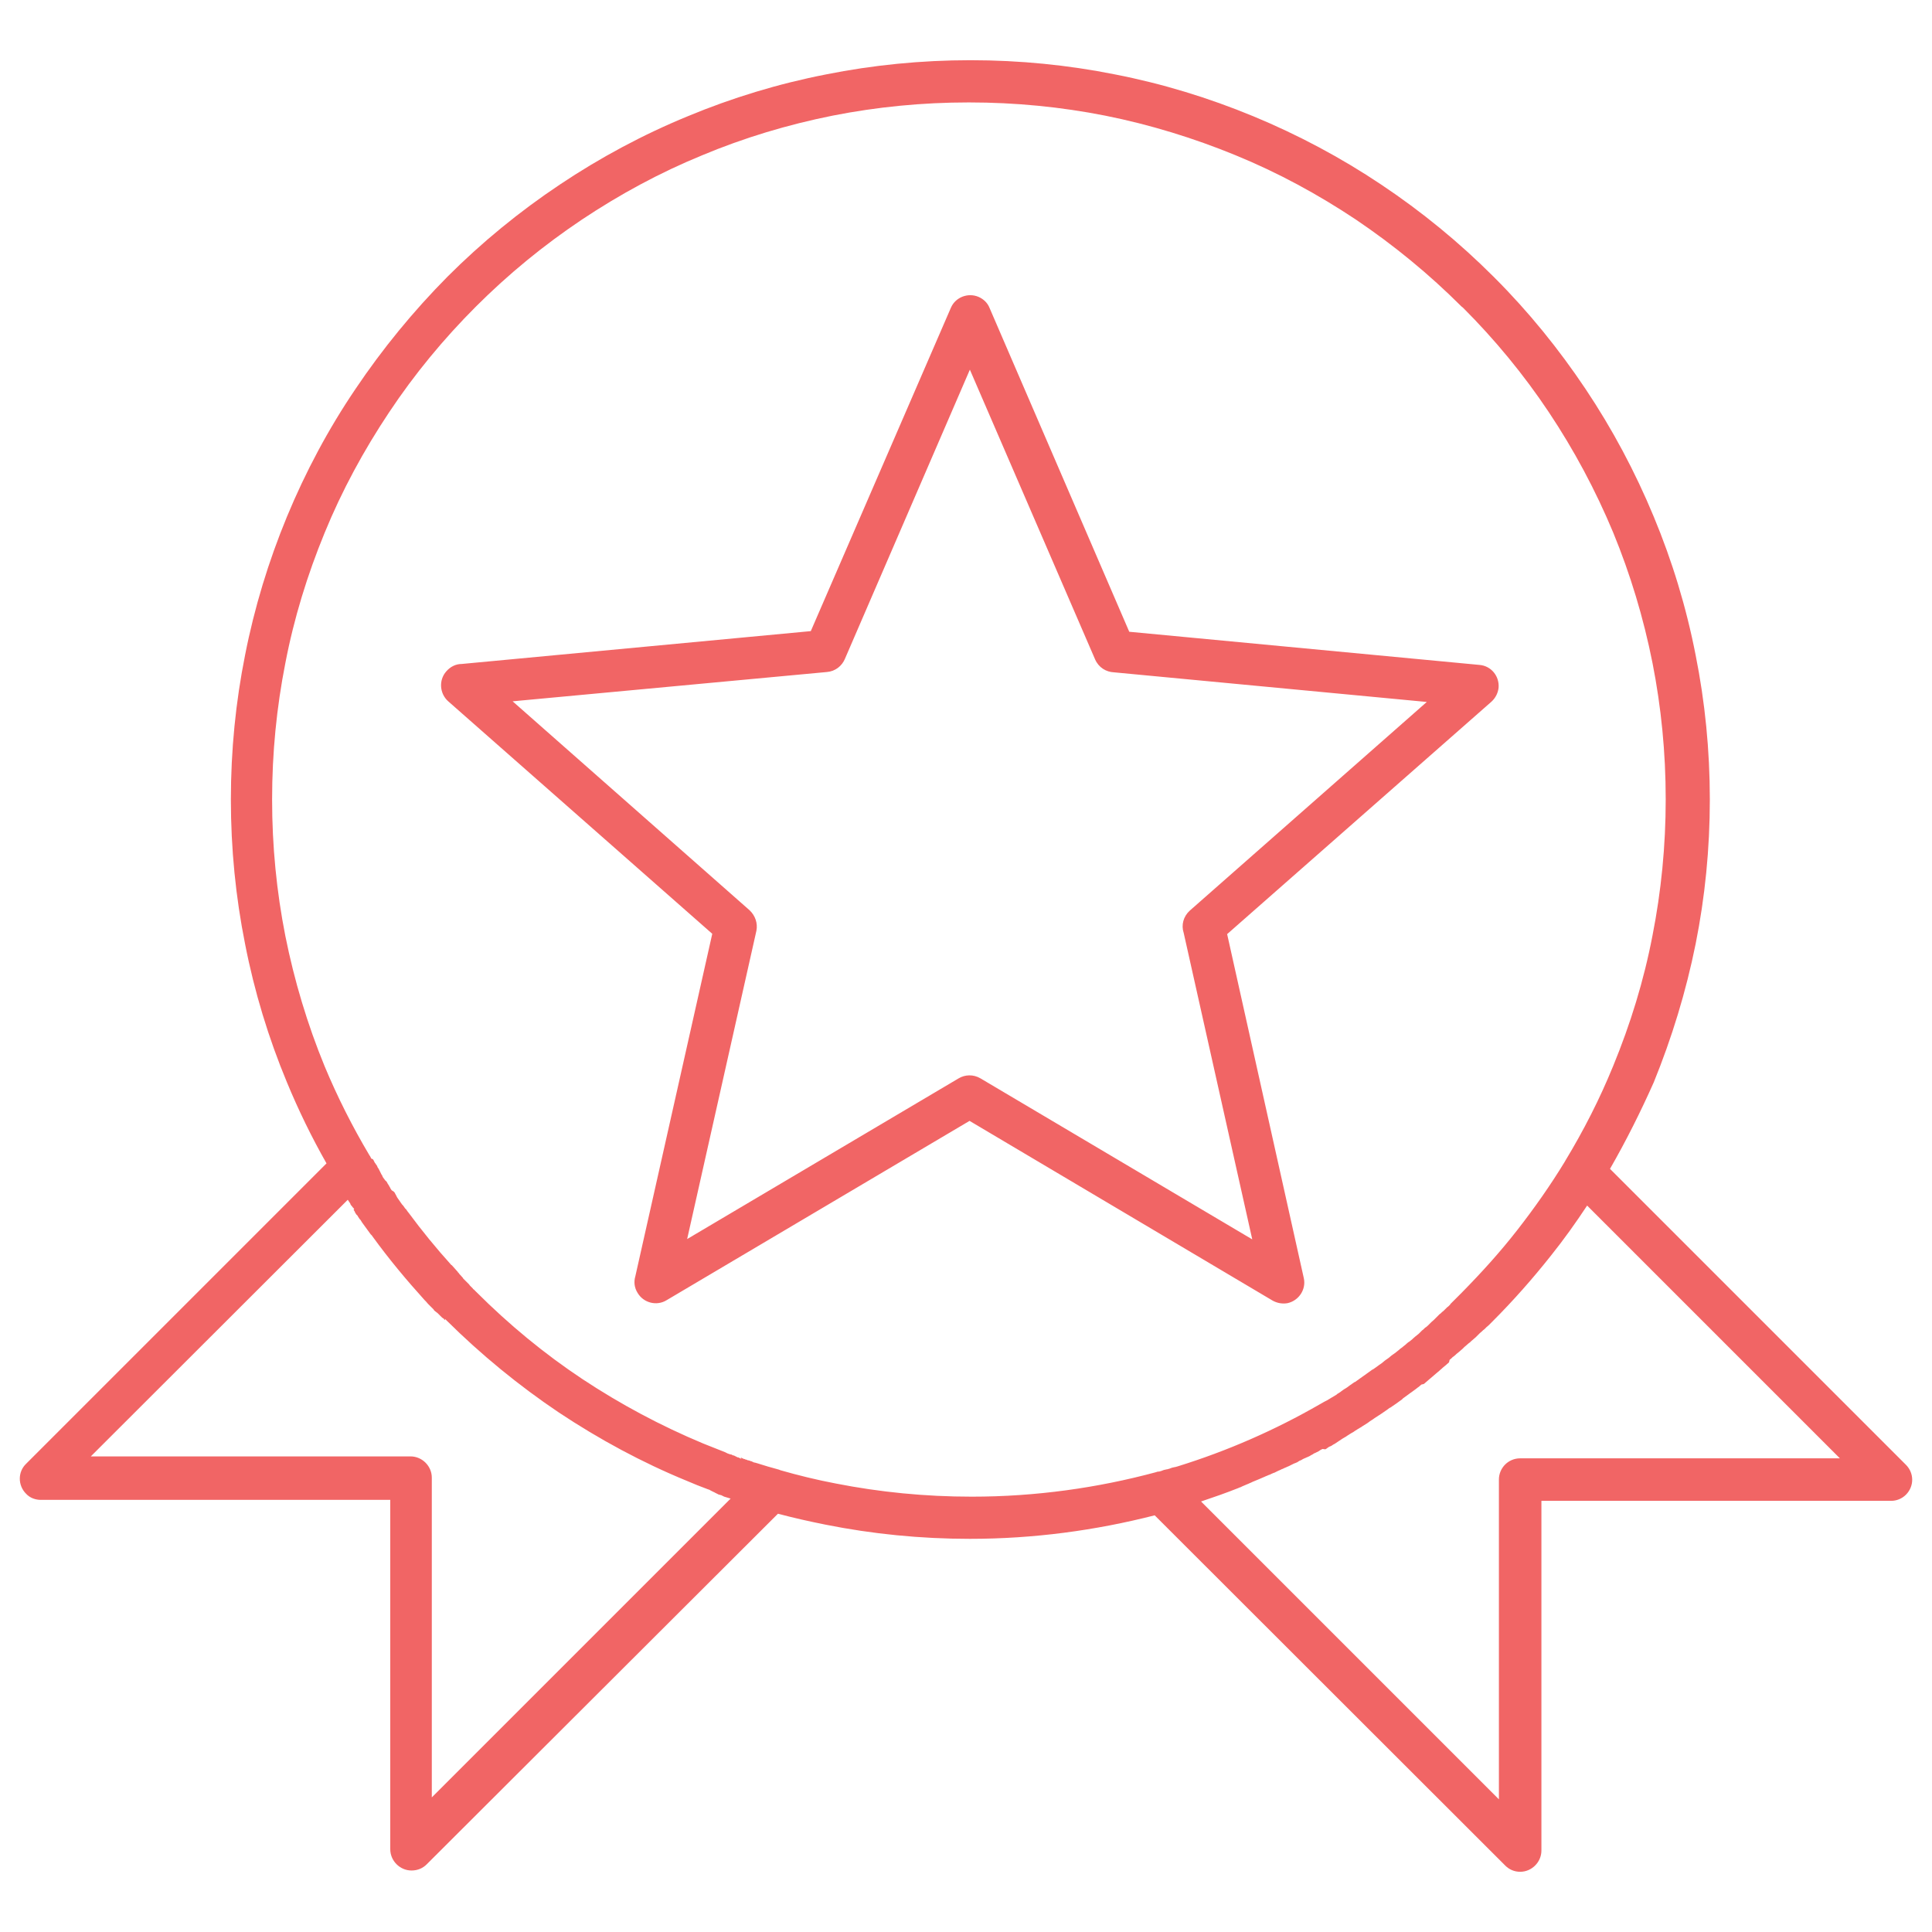 <?xml version="1.0" encoding="utf-8"?>
<!-- Generator: Adobe Illustrator 25.0.0, SVG Export Plug-In . SVG Version: 6.00 Build 0)  -->
<svg version="1.0" id="Layer_1" xmlns="http://www.w3.org/2000/svg" xmlns:xlink="http://www.w3.org/1999/xlink" x="0px" y="0px"
	 viewBox="0 0 60 60" style="enable-background:new 0 0 60 60;" xml:space="preserve">
<style type="text/css">
	.st0{fill-rule:evenodd;clip-rule:evenodd;fill:#F16565;}
</style>
<g>
	<path class="st0" d="M50,36.3l9.19,9.19c0.26,0.26,0.26,0.67,0,0.93c-0.13,0.13-0.3,0.19-0.46,0.19l0,0H47.87v10.86
		c0,0.36-0.3,0.66-0.66,0.66c-0.18,0-0.34-0.07-0.46-0.19l-0.01-0.01L35.86,47.06c-1.84,0.47-3.76,0.73-5.74,0.73
		c-1.53,0-3.03-0.15-4.48-0.44c-0.5-0.1-0.99-0.21-1.48-0.34L13.26,57.89l-0.01,0.01c-0.12,0.12-0.28,0.19-0.47,0.19
		c-0.36,0-0.66-0.3-0.66-0.66V46.58H1.27l0,0c-0.17,0-0.34-0.06-0.46-0.19c-0.26-0.26-0.26-0.68,0-0.93l9.33-9.33
		c-0.46-0.81-0.87-1.65-1.23-2.52c-0.57-1.37-1.01-2.81-1.3-4.3c-0.29-1.45-0.44-2.95-0.44-4.48c0-1.53,0.15-3.03,0.44-4.48
		c0.29-1.48,0.73-2.92,1.3-4.3c0.58-1.4,1.29-2.73,2.13-3.97c0.84-1.25,1.8-2.42,2.86-3.49l0,0c1.06-1.06,2.23-2.02,3.49-2.86
		c1.24-0.83,2.58-1.55,3.97-2.12c1.37-0.57,2.81-1.01,4.3-1.3c1.45-0.29,2.95-0.44,4.48-0.44c1.53,0,3.03,0.15,4.48,0.44
		c1.49,0.29,2.92,0.73,4.3,1.3c1.4,0.58,2.73,1.29,3.97,2.12c1.26,0.84,2.43,1.8,3.49,2.86l0.04,0.04c1.05,1.05,1.99,2.21,2.82,3.45
		c0.83,1.24,1.54,2.57,2.12,3.97c0.57,1.37,1.01,2.81,1.3,4.3c0.29,1.45,0.44,2.95,0.44,4.48c0,1.53-0.15,3.03-0.44,4.48
		c-0.3,1.49-0.74,2.92-1.3,4.3C50.95,34.53,50.5,35.43,50,36.3L50,36.3z M22.73,46.57l-0.24-0.08l0.06,0.02L22.73,46.57L22.73,46.57
		z M22.49,46.48l-0.02-0.01l-0.02-0.01l0,0l-0.02-0.01l-0.02-0.01l-0.02-0.01l-0.01,0l-0.01,0l-0.02-0.01l-0.02,0l-0.02-0.01l0,0
		l-0.02-0.01l-0.02-0.01l-0.02-0.01h0l-0.02-0.01l-0.02-0.01l-0.02-0.01l-0.01-0.01l-0.01,0l-0.02-0.01l-0.02-0.01l-0.02-0.01h0
		l-0.02-0.01l-0.02-0.01l-0.02-0.01l-0.01-0.01l-0.06-0.02h0c-0.22-0.08-0.44-0.17-0.65-0.26c-1.39-0.57-2.72-1.29-3.97-2.12
		c-1.25-0.84-2.42-1.8-3.49-2.86l0,0l-0.03-0.03l-0.02-0.02L13.82,41l-0.03-0.03l0-0.01l-0.03-0.02l-0.03-0.02l-0.01-0.01
		l-0.03-0.03l-0.01-0.01l-0.02-0.02l-0.03-0.03v0l-0.03-0.03l-0.02-0.02l-0.02-0.01l-0.03-0.03l-0.01,0l-0.03-0.03l-0.02-0.02
		l0-0.01l-0.03-0.03l-0.01-0.01l-0.02-0.02l-0.03-0.03l-0.03-0.03l-0.06-0.06l0,0l-0.06-0.07l-0.03-0.03l-0.01-0.01
		c-0.57-0.63-1.12-1.29-1.62-1.98l-0.02-0.03l-0.01-0.01l-0.01-0.01l-0.02-0.02c-0.08-0.11-0.16-0.22-0.24-0.33l-0.02-0.03
		l-0.01-0.01l-0.01-0.02l-0.02-0.03l-0.01-0.02l-0.01-0.01l-0.02-0.02l-0.02-0.03l0,0l-0.02-0.03l-0.02-0.03l0-0.01l-0.02-0.02
		l-0.02-0.02l-0.01-0.01l-0.01-0.02l-0.02-0.03l-0.01-0.02l0-0.01l-0.02-0.03l-0.02-0.03L11,37.55l-0.02-0.03l-0.01-0.01l-0.02-0.02
		l-0.02-0.03l-0.01-0.01l-0.01-0.01l-0.02-0.03l-0.01-0.02l0-0.01l-0.02-0.03l-0.02-0.03v0l-0.02-0.03l-0.02-0.03l-7.98,7.97h9.93
		c0.36,0,0.66,0.3,0.66,0.66v9.93l9.28-9.28L22.49,46.48L22.49,46.48z M21.84,44.83c0.23,0.09,0.45,0.18,0.68,0.27l0.02,0.01
		l0.02,0.01l0.02,0.01l0,0l0.02,0.01l0.09,0.03l0.02,0l0,0l0.02,0.01l0.02,0.01l0.02,0.01l0.01,0l0.01,0l0.02,0.01l0.02,0.01
		l0.02,0.01h0l0.02,0.01l0.02,0.01l0.02,0.01l0.01,0l0.01,0l0.02,0.01l0.02,0.01l0.02,0.01l0.02,0.01l0.02,0.01L23,45.27l0.01,0
		l0.01,0l0.02,0.01l0.02,0.01l0.02,0.01h0.01l0.01,0.01l0.02,0l0.02,0.01l0.02,0.01h0l0.02,0l0.02,0.01l0.02,0.01l0.01,0h0.01
		l0.02,0.01l0.02,0l0.02,0.01v0l0.02,0.01l0.02,0l0.02,0.01l0.01,0.01h0.01l0.02,0.01l0.02,0.01l0.02,0l0.07,0.02l0,0
		c0.22,0.07,0.45,0.14,0.68,0.2l0.05,0.02l0,0l0,0c0.56,0.16,1.13,0.3,1.71,0.41c1.37,0.27,2.78,0.41,4.23,0.41
		c1.98,0,3.9-0.27,5.72-0.76c0.03-0.01,0.05-0.02,0.09-0.02l0.01,0l0.07-0.02l0.05-0.02l0.03-0.01l0.09-0.02l0.01,0l0.07-0.02
		l0.08-0.03l0.09-0.02l0.01,0l0.07-0.02c1.55-0.48,3.03-1.13,4.42-1.93l0.07-0.04l0.07-0.04l0.06-0.03l0.02-0.01l0.3-0.18l0.02-0.02
		l0.05-0.03l0.06-0.04l0.01-0.01l0.07-0.05l0.03-0.02l0.05-0.03l0.06-0.04l0.01-0.01l0.07-0.05l0.03-0.02l0.04-0.03l0.06-0.04
		l0.01,0l0.07-0.05l0.03-0.02l0.04-0.03l0.07-0.05l0,0l0.07-0.05l0.03-0.02l0.04-0.03l0.07-0.05l0,0l0.07-0.05l0.04-0.03l0.04-0.02
		l0.07-0.05l0,0l0.07-0.05l0.04-0.03l0.03-0.02l0.07-0.05l0.01-0.01l0.06-0.05l0.04-0.03l0.03-0.02l0.07-0.05l0.01-0.01l0.06-0.05
		l0.04-0.03l0.03-0.02l0.07-0.05l0.01-0.01l0.1-0.08l0.02-0.02l0.07-0.05l0.01-0.01l0.05-0.04l0.05-0.04l0.02-0.02l0.06-0.05
		l0.02-0.01l0.05-0.04l0.05-0.04l0.02-0.02l0.08-0.07l0.05-0.04l0.05-0.04l0.02-0.02l0.06-0.06l0.02-0.02l0.05-0.04l0.05-0.05
		l0.02-0.01l0.06-0.05l0.02-0.02l0.04-0.04l0.05-0.05l0.08-0.07l0.02-0.02l0.04-0.04l0.05-0.05l0.01-0.01l0.06-0.06l0.03-0.02
		l0.04-0.04l0.06-0.05l0.01-0.01l0.06-0.06l0.03-0.03l0.04-0.03l0.06-0.06l0-0.01l0.06-0.06l0.03-0.03l0.03-0.03l0.06-0.06l0,0
		l0.06-0.06l0.03-0.03l0.03-0.03l0.06-0.06c0.61-0.62,1.19-1.26,1.72-1.94c0.53-0.68,1.03-1.39,1.48-2.13l0.01-0.02
		c0.57-0.94,1.07-1.92,1.49-2.95c0.53-1.29,0.95-2.64,1.22-4.05c0.27-1.37,0.41-2.78,0.41-4.23c0-1.45-0.14-2.86-0.41-4.23
		c-0.28-1.41-0.69-2.76-1.22-4.05c-0.55-1.32-1.22-2.57-2-3.74c-0.78-1.17-1.68-2.26-2.67-3.25l-0.04-0.03
		c-1.01-1.01-2.11-1.91-3.28-2.7c-1.17-0.78-2.42-1.46-3.74-2c-1.29-0.53-2.65-0.95-4.05-1.23c-1.37-0.27-2.78-0.41-4.23-0.41
		c-1.45,0-2.86,0.14-4.23,0.41c-1.4,0.28-2.76,0.69-4.05,1.23c-1.32,0.54-2.57,1.22-3.74,2c-1.18,0.79-2.28,1.69-3.29,2.7l0,0h0
		c-1,1-1.91,2.1-2.7,3.29c-0.78,1.17-1.46,2.42-2,3.74c-0.53,1.29-0.95,2.64-1.22,4.05c-0.27,1.37-0.41,2.78-0.41,4.23
		c0,1.45,0.14,2.86,0.41,4.23c0.28,1.4,0.69,2.76,1.22,4.05c0.4,0.96,0.87,1.89,1.4,2.78l0.01,0.01l0,0l0.02,0.04l0.01,0.02
		l0.01,0.02L11.58,36l0,0l0.02,0.03l0.01,0.02l0.01,0.02l0.02,0.04l0.01,0.01l0.02,0.03l0.02,0.03l0.01,0.01l0.02,0.04l0,0.01
		l0.02,0.03l0.02,0.03v0l0.02,0.04l0.01,0.02l0.01,0.02l0.02,0.04l0,0l0.02,0.04l0.01,0.02l0.01,0.01l0.02,0.04l0,0.01l0.02,0.03
		l0.02,0.03l0.01,0.01l0.02,0.03l0.01,0.01l0.02,0.03L12,36.68l0,0.01l0.02,0.03l0.01,0.02l0.01,0.02l0.02,0.03l0,0l0.02,0.03
		l0.01,0.02l0.01,0.02l0.02,0.03l0,0.01l0.02,0.03l0.02,0.03l0.01,0.01L12.22,37l0.01,0.01l0.02,0.02l0.02,0.03l0,0.01l0.02,0.03
		l0.01,0.02l0.01,0.02l0.02,0.04h0l0.02,0.03l0.07,0.1l0.02,0.03l0.05,0.07l0.03,0.03l0,0l0.07,0.1l0.01,0l0.07,0.1l0.01,0.01
		c0.42,0.57,0.87,1.12,1.34,1.64l0.01,0l0.16,0.18l0.02,0.02l0.01,0.02l0.03,0.03l0,0l0.02,0.03l0.02,0.02l0.09,0.1l0,0.01
		l0.03,0.03l0.01,0.01l0.02,0.02l0.03,0.03l0,0l0.03,0.03l0.02,0.02l0.01,0.01l0.03,0.03l0.01,0.01l0.02,0.03l0.02,0.02l0.01,0.01
		l0.03,0.03l0.01,0.01l0.02,0.02l0.02,0.03l0.01,0l0.03,0.03l0.01,0.01l0.02,0.02l0.03,0.03l0,0l0,0c1,1,2.1,1.91,3.29,2.7
		C19.27,43.61,20.52,44.28,21.84,44.83L21.84,44.83z M14.34,20.62c-0.18,0-0.35,0.08-0.48,0.23c-0.24,0.27-0.21,0.69,0.06,0.93
		L22.12,29l-2.39,10.64c-0.05,0.17-0.03,0.35,0.07,0.51c0.18,0.31,0.59,0.42,0.9,0.23l9.41-5.57l9.41,5.58v0
		c0.14,0.08,0.31,0.11,0.47,0.08c0.35-0.08,0.58-0.43,0.5-0.78l-2.38-10.68l8.21-7.22v0c0.12-0.11,0.2-0.26,0.22-0.43
		c0.03-0.36-0.23-0.68-0.59-0.71l-10.88-1.03L30.73,9.56l0,0c-0.06-0.15-0.18-0.27-0.34-0.34c-0.33-0.14-0.72,0.01-0.86,0.34
		L25.18,19.6L14.34,20.62L14.34,20.62z M25.68,20.87l-9.76,0.91l7.36,6.49l0,0c0.17,0.16,0.26,0.4,0.21,0.64l-2.15,9.57l8.43-4.99
		c0.2-0.12,0.46-0.13,0.68,0l8.44,5l-2.13-9.52c-0.08-0.24-0.01-0.51,0.19-0.69l7.36-6.48l-9.71-0.92c-0.25-0.01-0.48-0.15-0.59-0.4
		l-3.89-9l-3.88,8.98C26.15,20.68,25.94,20.85,25.68,20.87L25.68,20.87z M43.54,43.46c-0.12,0.09-0.25,0.18-0.37,0.26l-0.01,0
		l-0.04,0.03l-0.04,0.03c-0.13,0.09-0.26,0.18-0.39,0.26l-0.04,0.03l-0.03,0.02l-0.08,0.05l-0.01,0.01l-0.07,0.05l-0.08,0.05
		l-0.08,0.05l-0.01,0.01l-0.07,0.04l-0.05,0.03l-0.03,0.02l-0.08,0.05l-0.01,0.01l-0.07,0.04l-0.05,0.03l-0.03,0.02l-0.08,0.05
		l-0.01,0.01l-0.07,0.04l-0.05,0.03l-0.03,0.02l-0.06,0.04l-0.03,0.02l-0.03,0.02l-0.06,0.04l-0.03,0.02l-0.04,0.02l-0.06,0.04
		l-0.02,0.01l-0.05,0.02l-0.06,0.04l-0.01,0.01l-0.05,0.03L41.08,45l-0.01,0l-0.06,0.03l-0.06,0.04l0,0l-0.06,0.03l-0.06,0.03
		l-0.01,0l-0.06,0.04L40.7,45.2l-0.01,0.01l-0.06,0.03l-0.05,0.02l-0.02,0.01l-0.07,0.03l-0.04,0.02l-0.03,0.02l-0.07,0.03
		l-0.03,0.02l-0.03,0.02l-0.07,0.03l-0.03,0.01l-0.04,0.02l-0.06,0.03l-0.02,0.01l-0.04,0.02l-0.07,0.03l-0.02,0.01l-0.05,0.02
		l-0.06,0.03l-0.01,0l-0.06,0.03l-0.07,0.03h0l-0.06,0.03l-0.06,0.03l-0.01,0l-0.07,0.03l-0.06,0.03l-0.01,0l-0.07,0.03l-0.05,0.02
		l-0.02,0.01l-0.07,0.03l-0.07,0.03l-0.07,0.03l-0.17,0.07l-0.04,0.02l-0.07,0.03l-0.02,0.01l-0.05,0.02l-0.14,0.06l-0.06,0.03
		h-0.01l-0.07,0.03c-0.38,0.15-0.75,0.28-1.14,0.41l9.25,9.25v-9.93c0-0.36,0.29-0.66,0.66-0.66h9.93l-7.85-7.85
		c-0.35,0.53-0.72,1.05-1.12,1.55c-0.57,0.72-1.18,1.41-1.82,2.05l-0.06,0.06l-0.03,0.03l-0.03,0.03l-0.07,0.06v0l-0.06,0.06
		l-0.04,0.03l-0.03,0.03l-0.07,0.06l0,0l-0.06,0.06l-0.04,0.04l-0.03,0.03l-0.07,0.06l-0.07,0.06l-0.04,0.04l-0.03,0.02l-0.07,0.06
		l-0.01,0.01l-0.06,0.05l-0.04,0.04l-0.02,0.02l-0.07,0.06l-0.01,0.01l-0.06,0.05l-0.05,0.04l-0.02,0.02l-0.07,0.06l-0.02,0.01
		l-0.05,0.05l-0.05,0.04L45,42.31l-0.07,0.06l-0.02,0.02l-0.05,0.04l-0.06,0.05l-0.02,0.02l-0.07,0.06l-0.02,0.02l-0.05,0.04
		l-0.07,0.06l-0.07,0.06l-0.07,0.06l-0.06,0.05l-0.01,0.01l-0.07,0.06l-0.07,0.06L44.14,43l-0.01,0.01l-0.07,0.06l-0.03,0.02
		l-0.05,0.04l-0.15,0.11l-0.03,0.02l-0.04,0.03l-0.15,0.11l-0.03,0.02L43.54,43.46z"/>
</g>
</svg>
